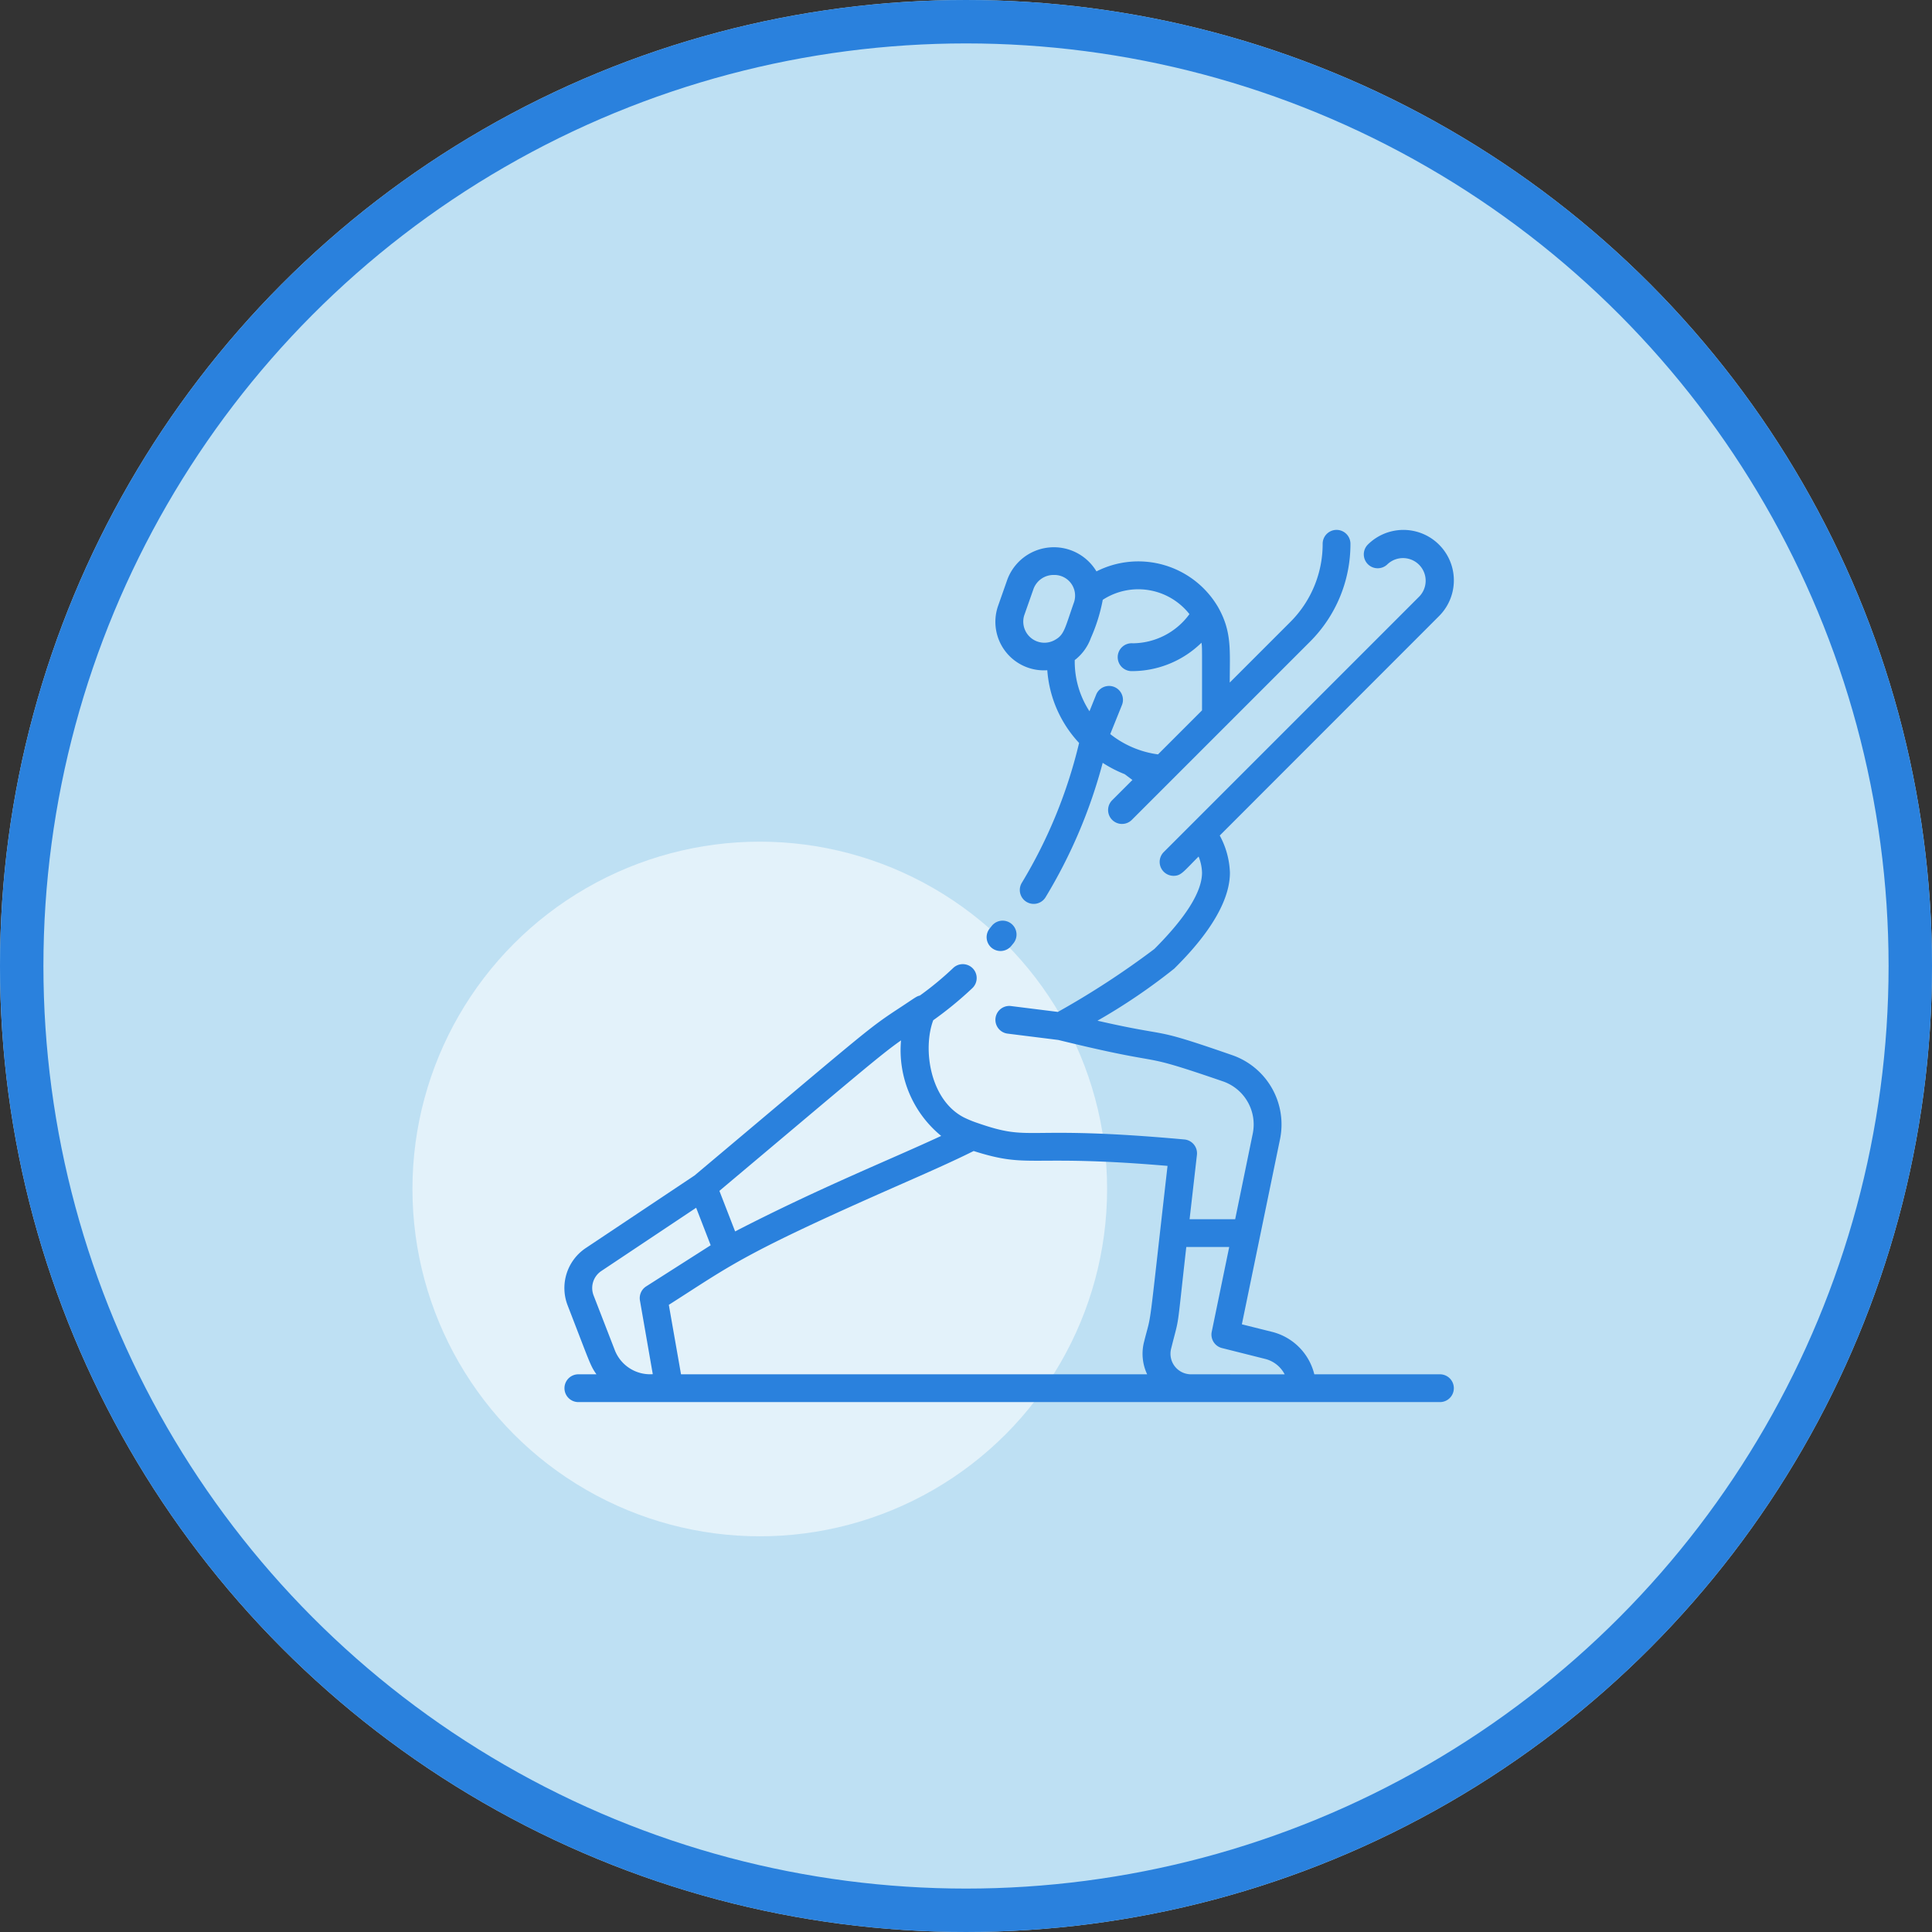 <svg xmlns="http://www.w3.org/2000/svg" width="89" height="89" viewBox="0 0 89 89">
  <rect x="0" y="0" width="89" height="89" fill="#333333" stroke="none"/>
  <g id="Group_32675" data-name="Group 32675" transform="translate(-698.258 -1051.228)">
    <g id="Ellipse_32" data-name="Ellipse 32" transform="translate(698.258 1051.228)" fill="#bee0f3" stroke="#2a81dd" stroke-width="2">
      <circle cx="44.5" cy="44.5" r="44.5" stroke="none"/>
      <circle cx="44.5" cy="44.5" r="43.5" fill="none"/>
    </g>
    <circle id="Ellipse_36" data-name="Ellipse 36" cx="16" cy="16" r="16" transform="translate(717.258 1090)" fill="#fff" opacity="0.57"/>
    <g id="yoga_2_" data-name="yoga (2)" transform="translate(724.258 1070.665)">
      <path id="Path_3693" data-name="Path 3693" d="M40.333,43.871H34.545A2.669,2.669,0,0,0,32.6,41.917l-1.392-.348,1.759-8.533a3.379,3.379,0,0,0-2.2-3.865c-3.936-1.366-2.59-.761-6.211-1.588a27.529,27.529,0,0,0,3.537-2.4c.634-.635,2.565-2.569,2.565-4.418a3.854,3.854,0,0,0-.469-1.713L40.293,8.942a2.324,2.324,0,1,0-3.287-3.287.64.64,0,0,0,.905.905,1.044,1.044,0,0,1,1.476,1.476L27.608,19.816a.641.641,0,0,0,.453,1.093c.347,0,.448-.183,1.154-.889a2.159,2.159,0,0,1,.158.742c0,.876-.737,2.057-2.194,3.516a38.84,38.84,0,0,1-4.446,2.9l-2.166-.271a.64.64,0,0,0-.159,1.27l2.344.293c5.445,1.335,3.3.435,7.6,1.913a2.1,2.1,0,0,1,1.359,2.394L30.9,36.727H28.8l.338-2.963a.64.64,0,0,0-.578-.71c-7.64-.693-6.924.148-9.546-.764a4.988,4.988,0,0,1-.616-.254c-1.565-.81-1.9-3.156-1.407-4.475a16.761,16.761,0,0,0,1.8-1.477.64.64,0,1,0-.878-.932,14.536,14.536,0,0,1-1.538,1.272c-.161.038-.206.09-.843.509-1.592,1.046-1.283.843-9.538,7.781l-5,3.336a2.214,2.214,0,0,0-.841,2.658c1.036,2.674,1.035,2.755,1.323,3.164H.643a.64.64,0,1,0,0,1.28h39.69a.64.64,0,1,0,0-1.28ZM15.507,28.49a5.1,5.1,0,0,0,1.85,4.4c-2.381,1.108-5.575,2.379-9.493,4.4L7.14,35.422C13.483,30.09,14.543,29.166,15.507,28.49ZM1.7,39.114,6.069,36.2l.669,1.727L3.767,39.822a.64.64,0,0,0-.287.65l.591,3.394a1.745,1.745,0,0,1-1.75-1.108l-.974-2.513A.942.942,0,0,1,1.7,39.114Zm3.11,1.558c2.911-1.854,3.346-2.321,10.6-5.513,1.309-.576,2.45-1.078,3.443-1.573,2.628.835,2.441.13,8.931.685-.932,8.166-.7,6.577-1.083,8.112a2.212,2.212,0,0,0,.144,1.488H5.372Zm24.057,3.2a.947.947,0,0,1-.919-1.177c.41-1.641.232-.552.7-4.687h1.977l-.805,3.905a.64.64,0,0,0,.472.75l1.988.5a1.391,1.391,0,0,1,.9.711Z" transform="translate(0 0)" fill="#2a81dd"/>
      <path id="Path_3694" data-name="Path 3694" d="M250.41,11.442a5.483,5.483,0,0,0,1.465,3.349,22.528,22.528,0,0,1-2.637,6.44.64.64,0,1,0,1.092.668,23.6,23.6,0,0,0,2.632-6.192,5.718,5.718,0,0,0,1.013.522l.357.267-.94.94a.64.64,0,0,0,.905.905l8.207-8.207a6.348,6.348,0,0,0,1.871-4.518.64.64,0,1,0-1.28,0,5.076,5.076,0,0,1-1.5,3.613l-2.78,2.78c0-1.487.109-2.335-.54-3.479a4.259,4.259,0,0,0-5.6-1.642,2.287,2.287,0,0,0-4.107.38l-.429,1.22a2.235,2.235,0,0,0,2.272,2.953Zm6.55-2.588a3.259,3.259,0,0,1-2.614,1.346.642.642,0,1,0-.046,1.282,4.581,4.581,0,0,0,3.213-1.309c.034.249.025.091.025,3.117l-2.028,2.028a4.506,4.506,0,0,1-2.2-.936l.539-1.337a.64.64,0,0,0-1.188-.479l-.308.765a4.187,4.187,0,0,1-.679-2.292c0-.081-.009-.059.045-.1a2.249,2.249,0,0,0,.7-.989,7.9,7.9,0,0,0,.546-1.753,3,3,0,0,1,3.993.659Zm-7.614.061.429-1.22a.984.984,0,0,1,.934-.643.954.954,0,0,1,.934,1.251c-.417,1.184-.445,1.492-.854,1.726a.974.974,0,0,1-1.443-1.114Z" transform="translate(-228.165 -0.003)" fill="#2a81dd"/>
      <path id="Path_3695" data-name="Path 3695" d="M243.291,231.165a.643.643,0,0,0,.9-.1l.1-.122a.64.64,0,0,0-1.005-.793l-.095.119A.637.637,0,0,0,243.291,231.165Z" transform="translate(-223.601 -206.932)" fill="#2a81dd"/>
    </g>
  </g>
</svg>
